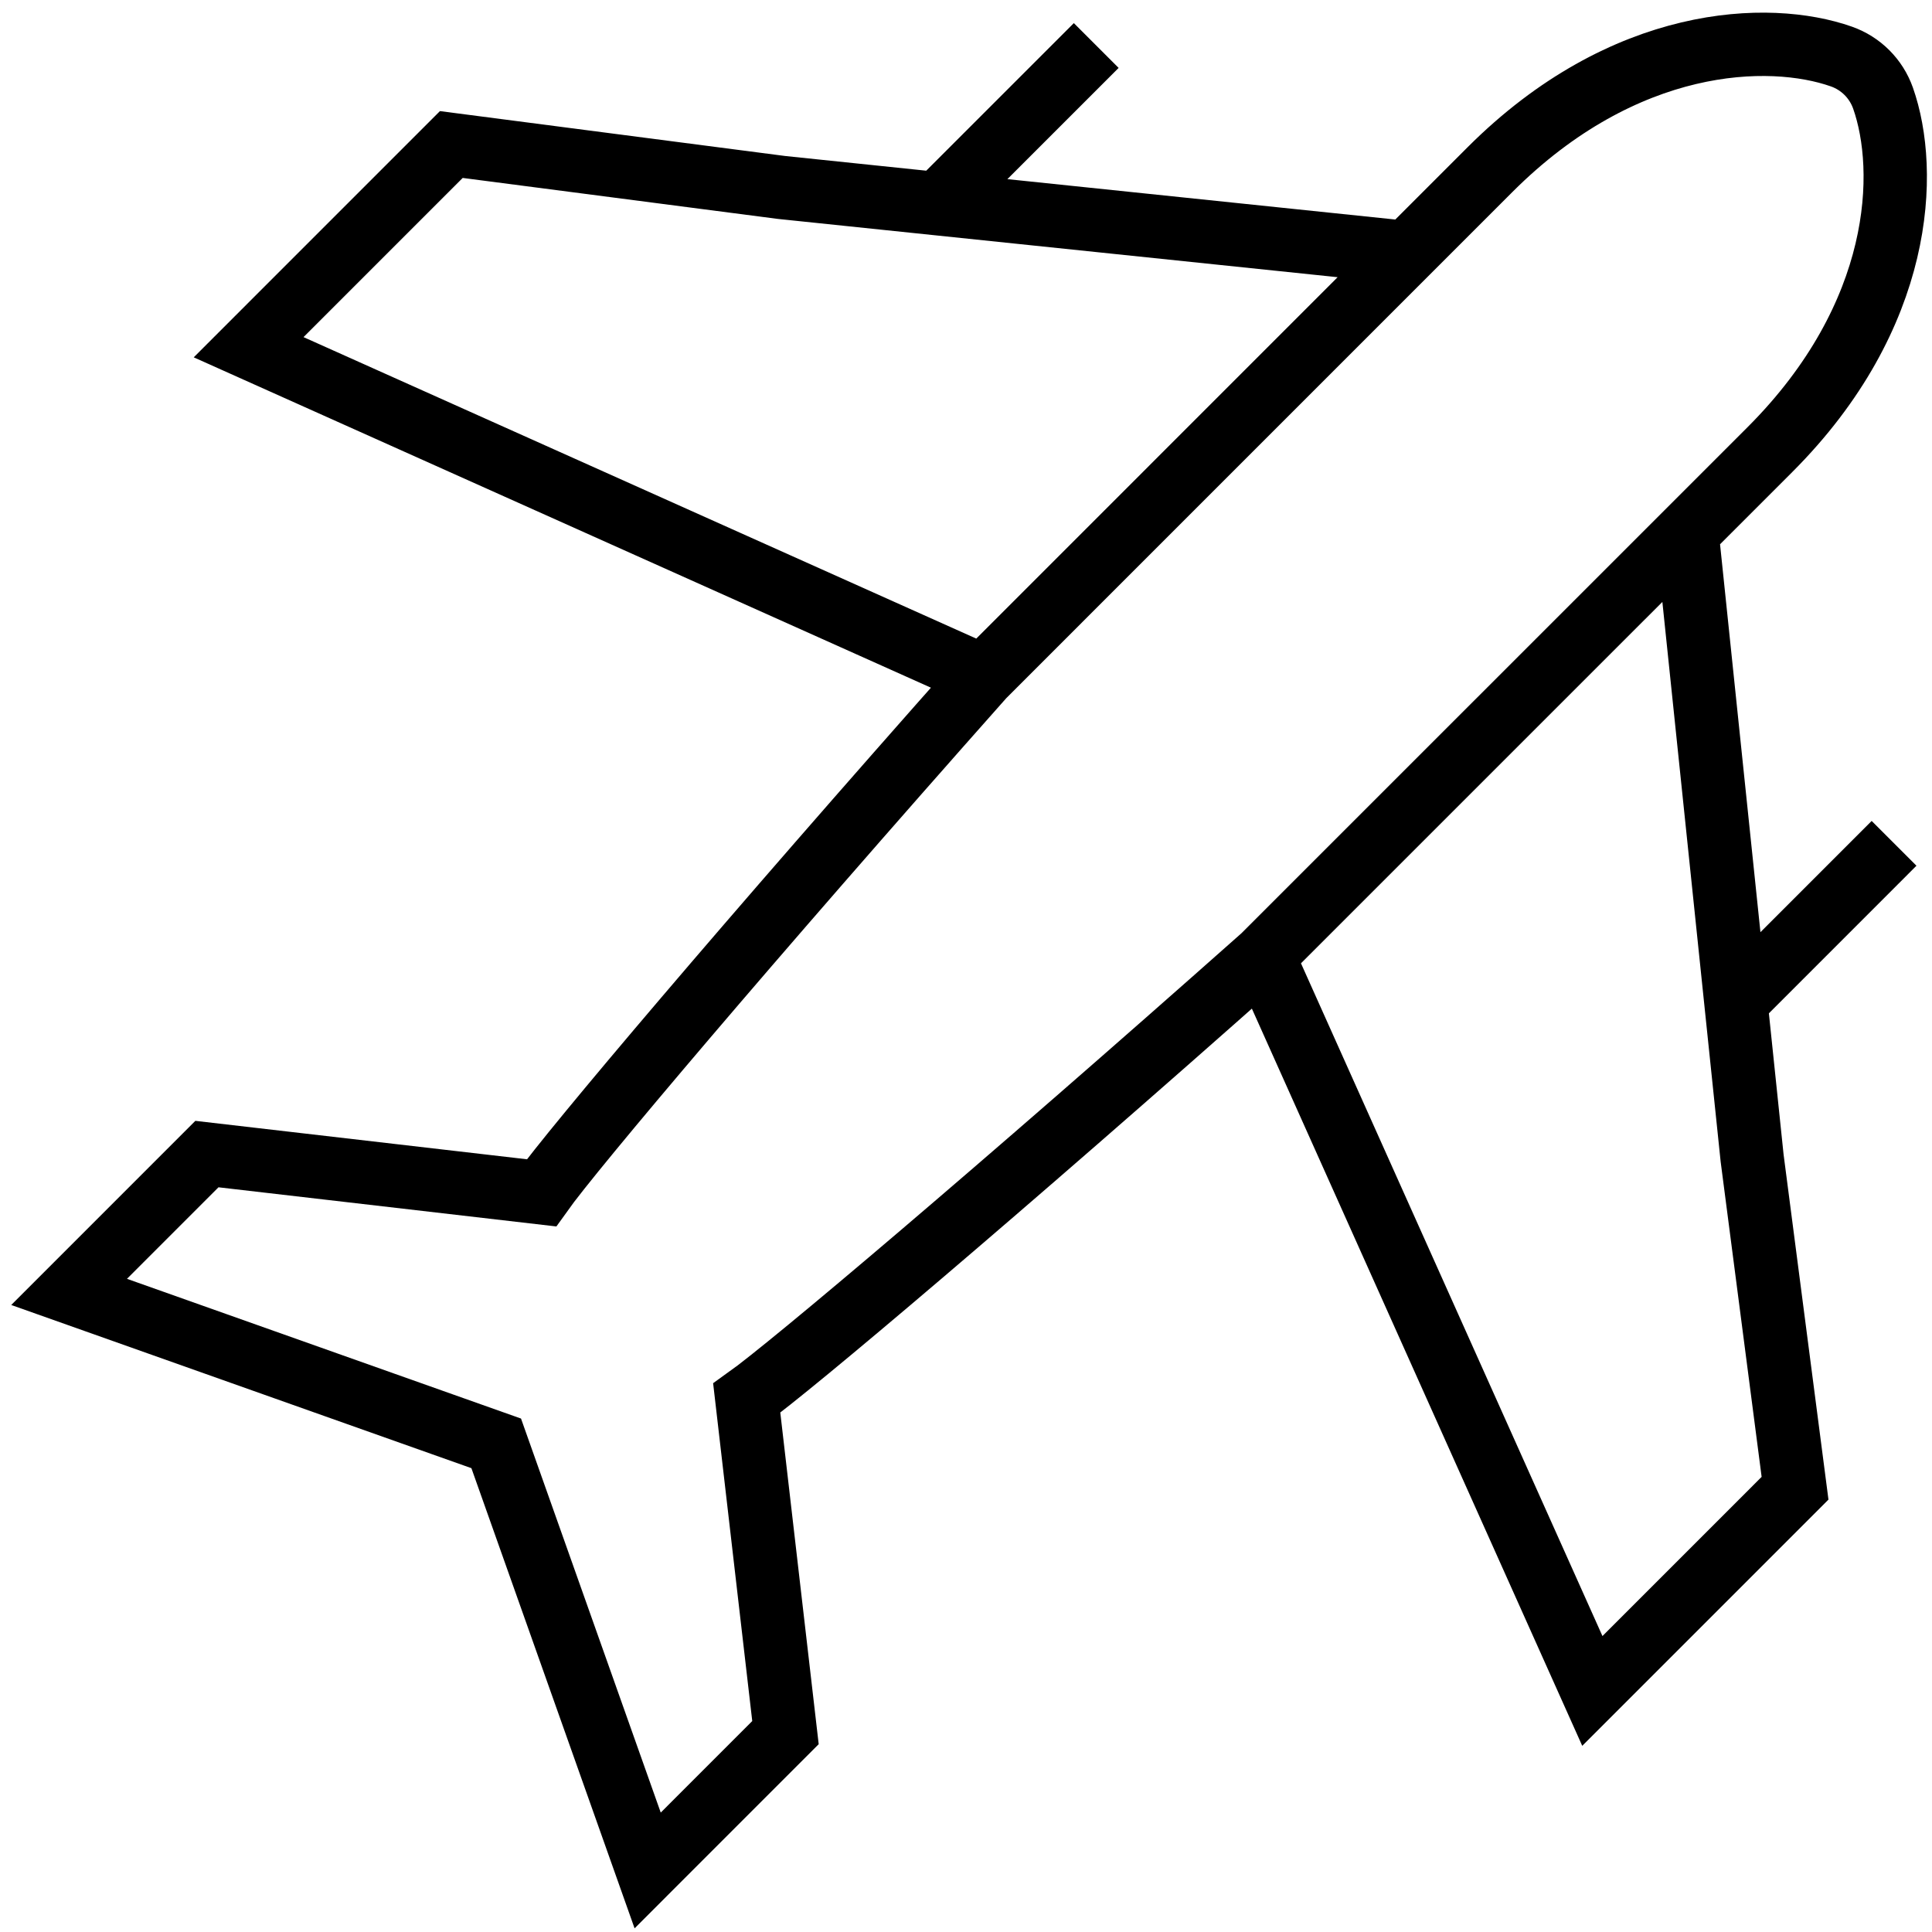 <svg width="61" height="61" viewBox="0 0 61 61" fill="none" xmlns="http://www.w3.org/2000/svg">
<path d="M44.425 7.975C45.41 6.991 46.297 6.104 47.043 5.357C51.279 1.121 55.849 0.978 58.14 1.785C58.755 2.002 59.237 2.484 59.454 3.099C60.261 5.39 60.118 9.96 55.882 14.196C55.135 14.942 54.248 15.829 53.264 16.814M44.425 7.975L31.044 21.357M44.425 7.975L29.615 6.433M31.044 21.357L7.85 10.963L14.25 4.563L24.678 5.919L29.615 6.433M31.044 21.357C23.602 29.74 18.062 36.302 17.095 37.662L6.533 36.438L2.182 40.79L15.667 45.572L20.449 59.057L24.8 54.705L23.577 44.144C24.937 43.176 31.498 37.636 39.882 30.195M53.264 16.814L39.882 30.195M53.264 16.814L54.806 31.624M39.882 30.195L50.276 53.389L56.676 46.989L55.32 36.561L54.806 31.624M29.615 6.433L34.612 1.437M54.806 31.624L59.802 26.627" stroke="black" stroke-width="2"/>
</svg>
